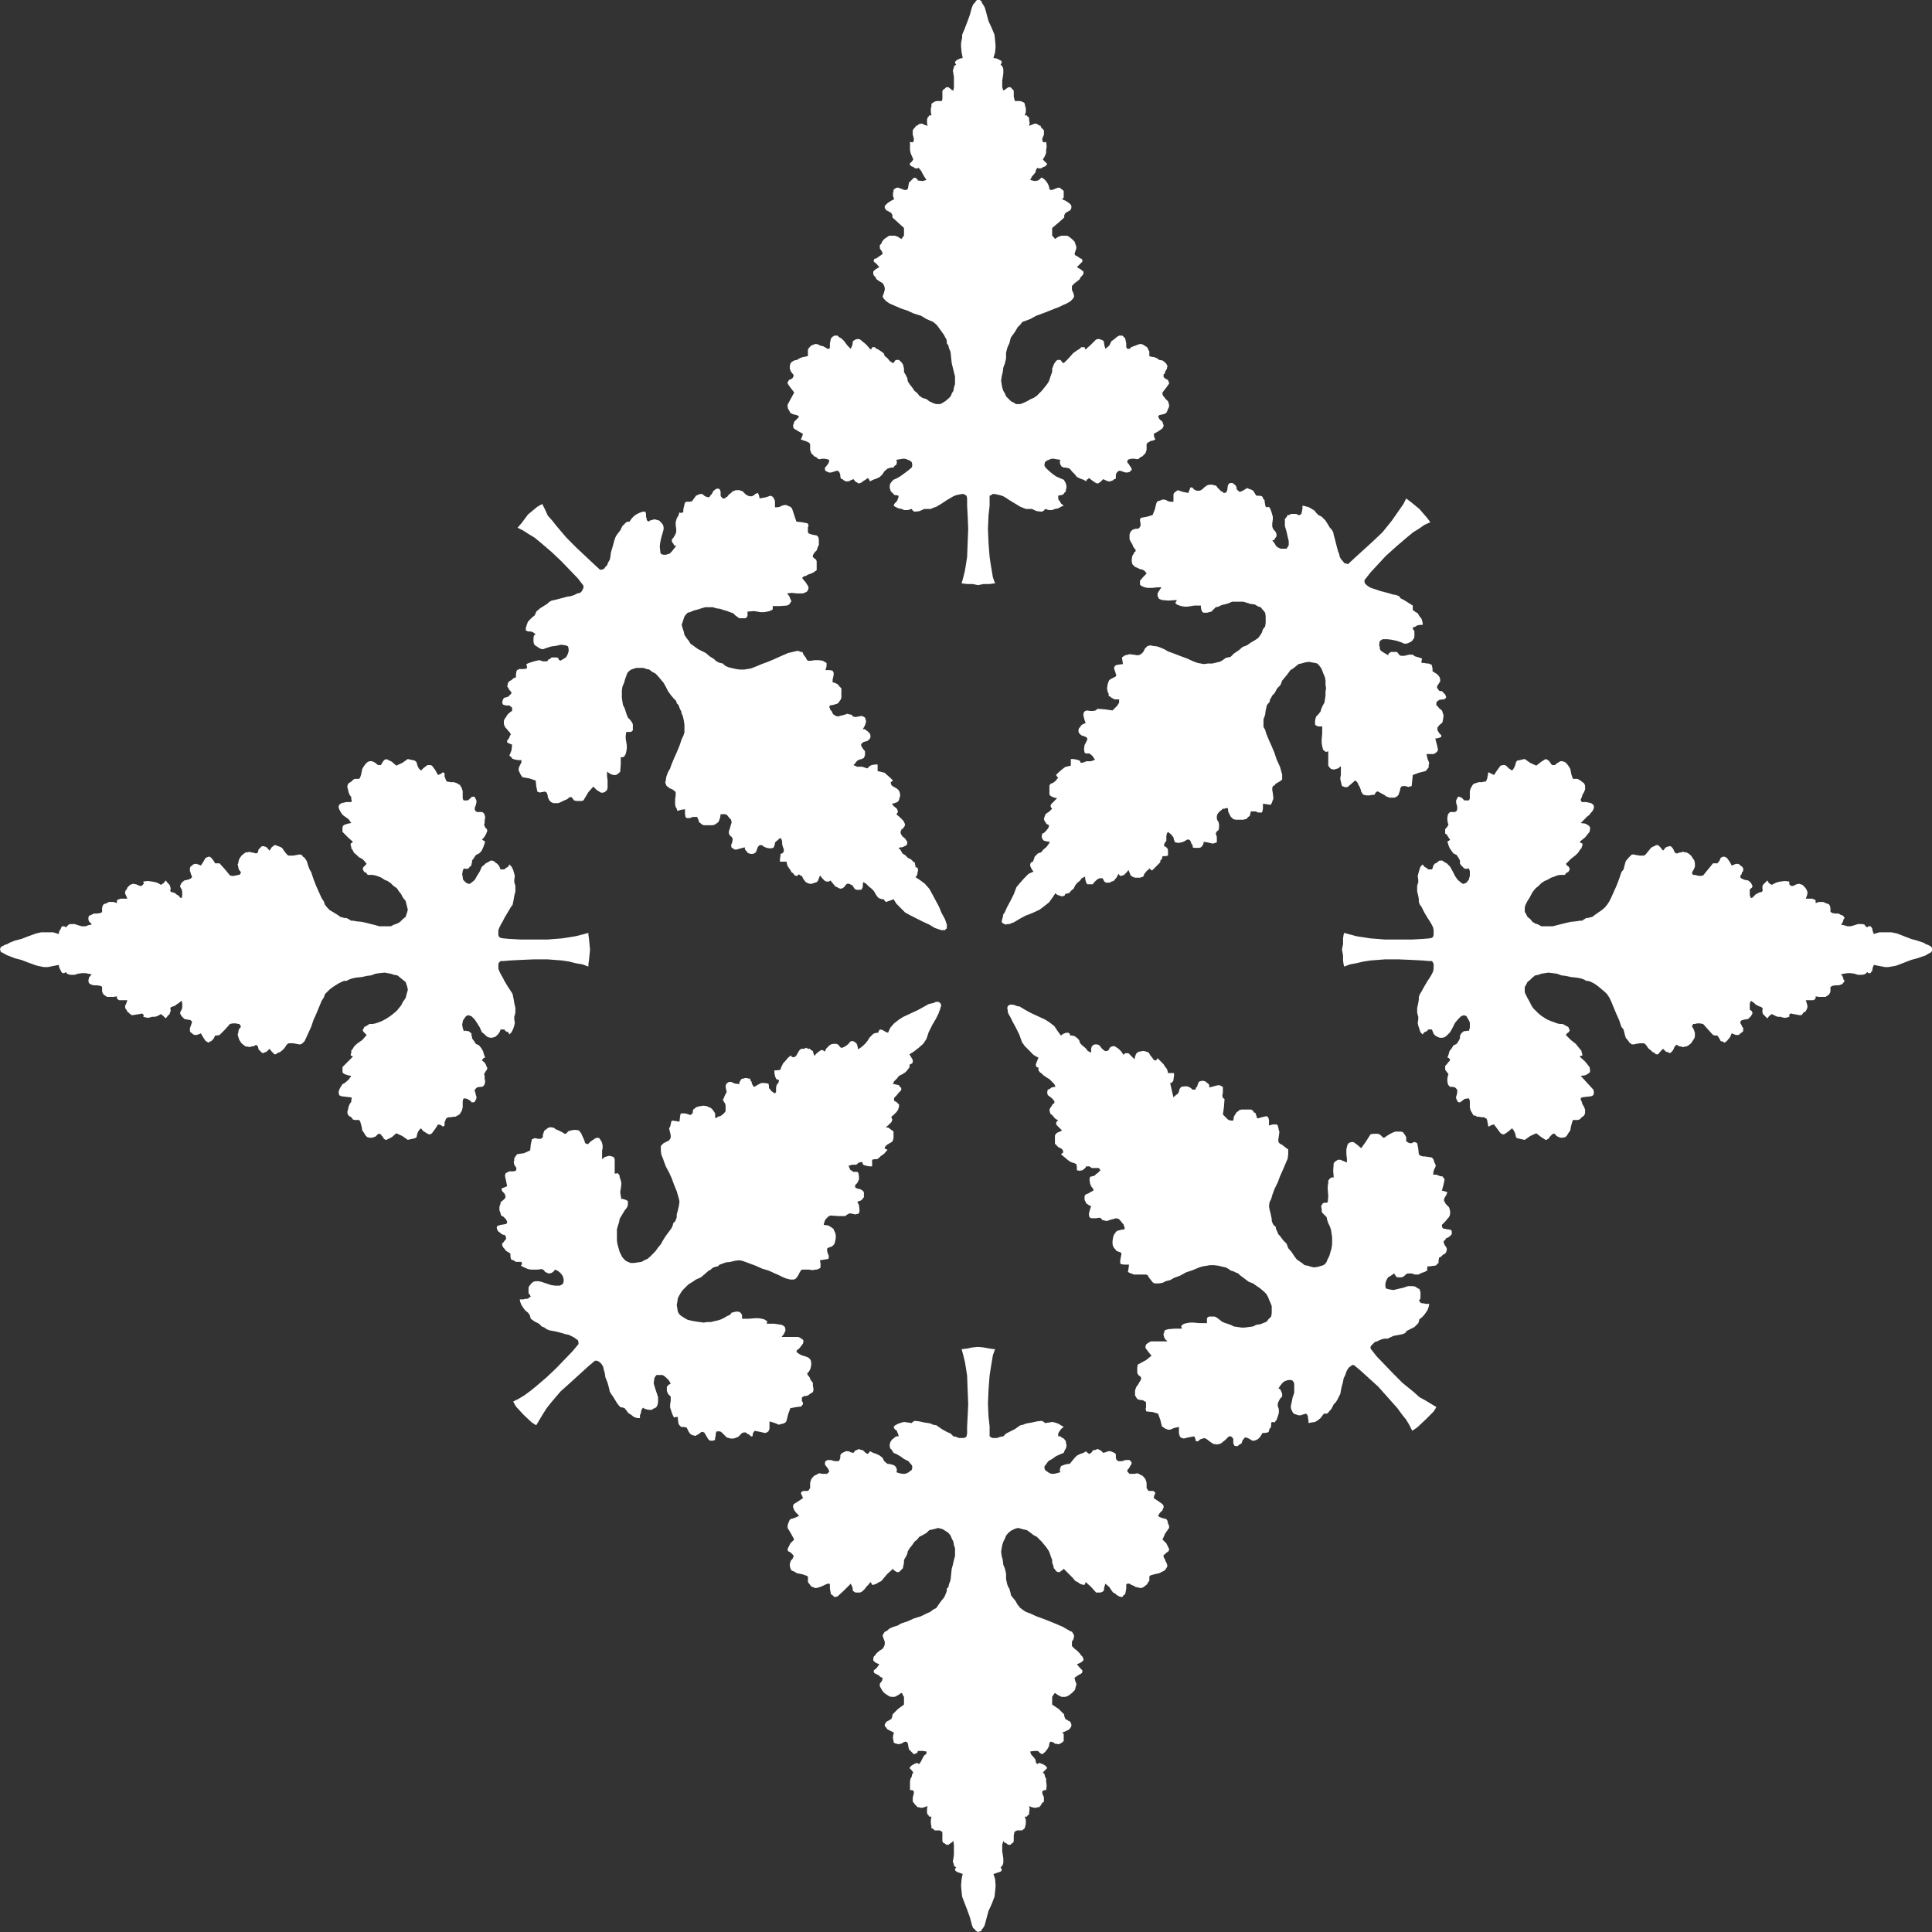 <svg width="100" height="100" viewBox="0 0 100 100" fill="none" xmlns="http://www.w3.org/2000/svg"><rect x="0" y="0" width="100" height="100" fill="#333333" stroke="none"/><g clip-path="url(#a)" fill-rule="evenodd" clip-rule="evenodd" fill="#fff"><path d="m50.625 69.714.284.029.313.057.198.029h.086l-.114.314-.114.686-.056.371-.057.743-.029.714.029.657.057.515v.514l.085.057.057.029h.255l.142-.058.17-.028.143-.143.454-.229.285-.2.142-.028.142-.057.142-.029.17-.028.256-.058.255-.028.114.057.057.057.199-.028.17-.029.142.029.17.057.285.171-.142.114-.114.172-.028.057v.143h.113l.057.057.114.057.028.029.085.114v.057l.029.114v.086l-.029.114-.056.086-.057.143-.142.057-.256.114-.199.143-.199.115-.142.2-.056.057V76l.028.086.114.085.085.058.057.028.085.029h.113l.142-.029.2-.057-.029-.057v-.086l.057-.171.142-.057.085-.029.142-.029h.085l.114-.142.142-.172.114-.114.17-.086.17-.057.143-.086.028.057.057.029.057.057.113-.057.114-.143h.085l.057-.028.085-.029.17.086.114.114.114-.029.142-.057h.114l.142.057.113.058.029.057v.171l.028.086.085.086h.228l.056-.029.114-.029h.199l.057.058.056.085-.028.086-.057.086-.028.057-.057.086-.057.057v.085l.114.115h.256l.142-.029.085.029.085.057.085.028.114.115.057.085.057.172v.286l.028.028.028.057.057.057h.227l.057.029.057.086-.057.114-.028.143.256.171.198.143.057.086v.086l-.028.057-.029.085-.142.143-.085.143.057.057.142.057.227.058.057.085.029.143.056.114v.115l-.199.285-.142.315.2.2.141.285v.058l-.028.057-.028.028-.086.057-.085.086-.057.029v.114l.057.086.029.085.085.172.028.114-.057.114-.085.115-.284.143-.114.028-.142.029-.199.057-.056.057v.229l-.057.057-.057.114-.142.114-.085.057-.114.029-.114-.029-.142-.028-.085-.057-.142-.057-.085-.058h-.114l-.057.029v.229l-.056.285-.086.057-.056.086h-.086l-.085-.028-.142-.086-.057-.057-.113-.057-.086-.115-.113-.171-.2-.172-.056.172-.028.2-.086.057-.085.029h-.227l-.256-.286-.284-.257-.028.085-.029.058h-.085l-.17-.058-.057-.057-.17-.085-.114-.143-.483-.486-.085.086-.057.028-.057.057h-.114l-.085-.057-.057-.085-.056-.058-.029-.142-.057-.143v-.143l-.057-.143-.056-.171-.057-.143-.114-.172-.114-.143-.142-.171-.255-.257-.17-.086-.143-.114-.199-.143-.255-.057-.086-.029-.113-.028-.114.028-.085.029-.17.086-.142.114-.114.143-.057.143-.085.171-.057.171-.057.343.029.229.056.2.029.257.085.2.057.257v.286l.028.114.029.143.056.143.057.086.029.114.028.086.029.142.085.115.142.171.113.2.142.172.114.085.17.115.228.085.312.143.313.114.37.143.283.115.398.171.398.229.085.028.057.086.057.114-.029.172-.085.142v.229l.142.143.114.086.142.142.056.086.086.086.056.114v.086l-.142.114-.198.086.17.2.114.114v.086l-.029.057-.085.057-.114.057-.113.086-.057.029v.057l.028.114.057.143v.086l-.028.057-.029.143-.028.057-.142.143-.142.114-.114.057-.085.029h-.199l-.17-.086-.17-.114-.03.028-.113.172v.4l.341.228.284.286v.086l.057.142.142.086.114.057.056.143v.086l-.028.057-.085.114-.17.086-.2.086.086.057v.371l-.057.057-.085.058-.057.028-.085.029-.086-.029h-.085l-.056-.057-.086-.029-.057-.028-.056.028-.029.058-.028.171-.085.143-.114.143-.142.114-.114-.057-.113-.114h-.17l-.228.028.028.114.057.086.085.086.086.114.028.057v.057l.028.086.057.057.057-.057h.085l.057.029.085.028.142.086.086.114-.228.229.086.086.028.142.057.086v.143l.028.229-.028.228h-.086l-.085.029-.028.057v.086l.085.2v.228l-.085.057-.057.086-.028.057-.086.086h-.085l-.057.028h-.085l-.142-.028-.142-.057.028.143-.028.2v.085l-.085.057-.029.058h-.113l.057.171v.2l-.057.229-.029.028-.113.086h-.256l-.114.057-.028.057-.028.143v.286l-.029.085-.085.058-.057.057h-.114l-.113-.086-.085-.029-.057-.085-.057.2v.343l.028.171.029.2v.229l-.029.085-.028.057-.085.086.057.086v.057l-.029.057-.057.029-.34.114.085.257.028.343-.028.314-.029.257-.142.372-.17.371-.17.629-.03.114-.084.143-.057.057-.029.086-.17.057-.114-.057-.056-.086-.086-.057-.056-.143-.029-.114-.085-.314-.114-.315-.284-.743-.028-.257-.029-.314.029-.343.056-.257-.142-.057-.17-.057-.085-.086v-.057l.057-.086-.114-.086v-.057l-.028-.085-.029-.058.029-.171.028-.2v-.514l-.028-.2-.086.085-.056.029-.114.086h-.114l-.056-.057-.114-.058-.029-.085v-.429l-.028-.057-.114-.057h-.255l-.086-.086-.085-.028v-.115l-.028-.114v-.2l.028-.171h-.113l-.029-.058-.057-.057-.028-.085v-.2l.028-.143-.17.057-.114.028h-.056l-.114-.028H47.5l-.142-.143-.057-.086-.057-.057v-.228l.057-.2v-.086l-.028-.057-.057-.029h-.114V92.2l.029-.143.056-.086.029-.142.057-.086-.086-.114-.113-.115.085-.114.142-.086.057-.028.085-.029h.057l.057.057.057-.057.056-.086.114-.228.057-.086.114-.086v-.114l-.2-.028H47.5v.057l-.057.057-.057.028-.085.029-.256-.257-.028-.143-.028-.171-.057-.058-.057-.028-.085.028-.057.029-.085.057h-.086l-.056.029-.086-.029-.113-.028-.057-.058v-.057L46.222 90v-.143l.028-.114.028-.057-.34-.172-.086-.114-.056-.057v-.086l.085-.143.113-.057.142-.086.057-.142v-.086l.284-.286.313-.228v-.4l-.057-.086-.028-.086-.057-.028-.17.114-.171.086h-.17l-.114-.029-.256-.171-.114-.143-.028-.057-.085-.143v-.143l.113-.143.029-.114v-.029l-.029-.028-.085-.029-.085-.086-.227-.114-.029-.057v-.086l.142-.114.142-.2-.199-.086-.113-.114v-.086l.028-.114.086-.086.056-.086.17-.142.143-.086.057-.086.028-.057.028-.086v-.143l-.056-.142-.057-.172.057-.114.056-.086.086-.028.17-.143.199-.086.199-.057.199-.114.34-.115.313-.143.37-.114.284-.143.198-.085.142-.115.17-.085.114-.172.143-.2.142-.171.056-.115.057-.142.029-.086v-.114l.085-.086.028-.143.057-.143.029-.114.028-.286.028-.257.057-.2.057-.257.057-.2v-.4l-.057-.172-.028-.171-.086-.171-.056-.143-.114-.143-.17-.114-.143-.086-.227-.057-.085.028-.114.029-.255.057-.142.143-.2.114-.17.086-.113.143-.142.114-.114.171-.114.143-.113.172-.029.143-.085.171-.085.143v.143l-.057.285-.199.2h-.114l-.085-.057-.057-.028-.056-.086-.285.257-.198.229-.114.143-.17.085-.086.057-.085.029-.057.029h-.085l-.028-.058-.057-.085-.114.143-.113.114-.057.086-.142.142-.114.058h-.227l-.057-.029-.085-.057-.029-.2-.085-.172-.34.343-.342.315-.113.028h-.057l-.085-.086-.086-.057-.056-.285V82l-.029-.029h-.085l-.142.058-.114.057-.142.057-.085.028-.142.029-.085-.029-.142-.057-.17-.228V81.6l-.114-.057-.17-.057-.285-.057-.142-.086-.142-.057-.057-.115-.028-.114v-.114l.056-.172.086-.085.028-.086h.029v-.029l-.029-.085-.114-.115-.085-.057h-.028l-.029-.028-.028-.057v-.058l.142-.285.199-.2-.17-.315-.171-.285v-.115l.028-.114.057-.143.057-.085.114-.029.085-.029.142-.057.114-.057-.142-.143-.114-.143-.028-.085-.029-.057v-.086l.029-.086.227-.143.255-.171-.056-.143-.057-.114.057-.086.085-.029h.227l.057-.057.028-.057.029-.028v-.286l.057-.172.056-.085.114-.115.085-.028.086-.057.085-.029.142.029h.255l.114-.115-.057-.142-.113-.143-.057-.086v-.086l.028-.085.114-.058h.17l.086.029.113.029h.2l.056-.086.028-.086v-.143l.029-.028.028-.057.227-.115h.142l.114.057.142.029.085-.114.142-.057.057-.029.057.029.085.028h.057l.142.143.114.057.057-.057.056-.086.17.086.171.057.17.086.143.114.085.172.17.142h.086l.227.058.085.057.057.085.028.086v.086l-.028.057.17.057.171.029h.085l.114-.029.057-.028.085-.058.114-.085.028-.086v-.114l-.029-.057-.17-.2-.227-.115-.2-.143-.198-.114-.142-.057-.085-.143-.085-.086-.029-.114v-.086l.029-.114.028-.057.085-.114.057-.029.057-.057.085-.057h.114v-.057l-.029-.086-.028-.057-.029-.086-.113-.086-.057-.114.085-.086.17-.085.171-.057.114-.029.398.057.056-.057.086-.057.255.028.256.058.199.028.142.029.113.057.17.028.285.2.256.143.199.086.142.143.142.028.142.058h.255l.086-.029.056-.057.029-.143v-.371l.028-.515.029-.657-.029-.714-.028-.743-.057-.371-.057-.343-.085-.343-.085-.314h.056l.228-.029.284-.057.284-.029Zm0-39.428.284-.057h.313l.198-.029h.086l-.114-.314-.114-.686-.056-.371-.057-.743-.029-.715.029-.685.057-.515v-.514l.085-.028.057-.058h.142l.113.029.142.029.17.057.143.085.17.115.569.343.284.114h.312l.256.114.255.029.114-.057.057-.086.199.057h.17l.142-.057.17-.029.143-.085.142-.058-.142-.114-.057-.114-.057-.057-.028-.086v-.143l.113-.028h.057l.114-.058.028-.057.085-.085v-.086l.029-.086v-.114l-.029-.114-.056-.115-.057-.085-.142-.058-.256-.114-.199-.143-.199-.171-.142-.143-.056-.086v-.085l.028-.115.114-.085.085-.029.057-.029.085-.028h.113l.142.028.2.029-.029.086v.057l.028.114.029.029.028.057.114.057h.085l.142.029.085.028.114.143.142.143.114.143.17.085.17.058.143.085.028-.085.057-.029.057-.057.227.171.085.057.057.029.085.029.057-.029.114-.086.113-.114.114.057.142.057h.114l.142-.057.056-.057h.057l.029-.057V24.6l.028-.114.114-.115h.085l.114.029.056.029.114.028h.085l.114-.028.114-.115-.029-.114-.057-.057-.028-.057-.057-.086-.057-.057v-.086l.029-.057.056-.029h.029l.085-.028h.17l.143.028.085-.028.085-.086.085-.028.17-.172.058-.171V23l.028-.057.028-.029.057-.028.085-.057.142-.029.114-.057-.057-.114-.028-.172.256-.143.198-.143.057-.114V22l-.028-.057-.029-.114-.142-.115-.085-.143.057-.085.142-.029.114-.028.113-.058.057-.114.029-.086.056-.114v-.114l-.056-.172-.142-.142-.057-.086-.057-.057-.029-.086v-.086l.2-.257.141-.2V19.8l-.056-.114v-.029l-.086-.028-.085-.058-.057-.057v-.143l.057-.028.029-.114.085-.143.028-.143-.057-.114-.085-.086-.114-.086-.17-.028-.114-.086-.142-.057-.199-.029-.056-.028V18.2l-.114-.229-.142-.085-.085-.057-.114-.029-.114.029-.142.057-.085.028-.142.057-.085.086h-.114l-.057-.086v-.2l-.056-.257-.142-.143h-.17l-.143.086-.057.057-.113.086-.086.057-.113.229-.2.171-.056-.2-.028-.2-.086-.057-.17-.057-.142.028-.256.258-.284.257-.028-.029-.029-.086h-.17l-.085.086-.057.029-.17.114-.114.086-.227.257-.256.257-.085-.057-.057-.086-.029-.028h-.142l-.085.057-.114.171-.028.086-.057.143v.171l-.057.143-.113.343-.114.171-.114.143-.142.172-.255.257-.17.114-.143.057-.199.114-.255.115-.086.028h-.227l-.085-.057-.17-.086-.256-.257-.057-.143-.085-.142-.057-.172-.057-.343.029-.228.056-.229.029-.228.085-.229.057-.257v-.286l.057-.228.056-.143.057-.115.057-.228.029-.086.085-.114.142-.2.113-.2.142-.143.114-.143.17-.057.228-.086.312-.171.313-.114.37-.143.283-.115.228-.085.17-.086.199-.086.199-.114.142-.143.057-.114-.029-.143-.085-.2v-.2l.142-.143.114-.086.142-.114.056-.114.086-.086.056-.086v-.114l-.142-.114-.198-.114.284-.286v-.086l-.029-.057-.085-.029-.114-.085-.113-.057-.057-.058v-.057l.085-.257v-.086l-.085-.257-.142-.143-.142-.114-.114-.057h-.284l-.17.057-.17.114-.03-.057-.113-.114v-.4l.341-.286.284-.257v-.114l.057-.114.142-.086.114-.057.056-.115v-.114l-.028-.057-.085-.086-.17-.114-.2-.086.086-.085v-.343L55 9.829l-.085-.058-.057-.057h-.085l-.17.057-.058.029-.085.029h-.113l-.029-.058-.028-.142-.085-.172-.114-.143-.142-.114h-.057l-.085.086-.085.057-.17.028-.228-.057.085-.171.17-.2.029-.057v-.057l.028-.058.057-.085.057.028h.142l.085-.057.142-.057.086-.114-.228-.229.086-.143.028-.057.057-.143v-.143l.028-.2-.028-.228-.086.028-.085-.028-.028-.086v-.086l.085-.2v-.228l-.142-.143-.028-.086-.086-.028-.085-.057-.057-.029h-.085l-.284.114.028-.143-.028-.171v-.114l-.085-.057-.029-.058h-.113l.057-.171v-.2l-.029-.086-.028-.143-.029-.057-.113-.057-.114-.028h-.256L52.472 5v-.286l-.029-.057-.142-.143h-.114l-.113.086-.085.057-.057.029-.057-.172v-.343L51.903 4l.029-.2v-.229l-.029-.085-.028-.057-.085-.086.057-.086V3.2l-.029-.057-.227-.114L51.42 3l.085-.286.028-.314-.028-.314-.029-.286-.142-.343-.17-.371-.17-.629-.03-.086-.084-.142-.057-.086-.029-.086L50.71 0h-.142l-.057.057-.056.086-.086.086-.056.142-.029.086-.085.314-.114.315-.142.371-.142.343v.143l-.057.286V2.4l.029.314.056.286-.142.029-.17.085-.085.086v.057l.057.086-.114.086v.057l-.057.171.029.143.028.2v.514l-.028.172-.086-.029-.056-.057-.114-.086h-.114l-.056.057-.114.086-.029.057v.4l-.028.115h-.256l-.113.028-.17.114v.143l-.03.086v.2l.03.171h-.114l-.029.058-.057.057-.028.114v.171l.028.143-.17-.057-.114-.057h-.056l-.114.029-.057.057-.085.028-.057.086-.057.057-.057.086v.228l.057.2v.086l-.028.086-.057.028-.114-.028v.428l.029.143.056.143.029.057.057.143-.086.114-.113.115.085.114.142.057.057.057h.142l.057-.028.057.085.056.058.057.114.114.2.114.171-.2.057-.255-.028v-.057l-.057-.029-.057-.057h-.085l-.256.257-.028.172-.028.142-.057.058h-.142l-.057-.029-.17-.057-.057-.029h-.086l-.113.057-.057.058v.057l-.028.114v.143l.056.171-.17.086-.17.114-.143.143v.114l.086.115.113.057.142.086.057.114v.114l.284.257.313.286v.4l-.057.057-.028.057-.057.057-.17-.114-.171-.057h-.284l-.256.171-.114.143-.028.086-.085.086v.171l.113.172.029.085v.029l-.029.028-.17.115-.114.085-.113.029-.029.057v.086l.142.114.142.172-.199.114-.113.114v.114l.028.086.086.086.056.114.17.114.143.086.057.086.028.057.028.114V15l-.056.2-.057.143.057.114.142.143.17.114.597.257.34.115.313.143.37.114.284.171.198.086.142.057.17.143.114.143.285.4.056.114.057.086.029.114v.114l.085.115.028.143.057.114.029.114.028.286.028.257.17.686v.4l-.056.171-.028.172-.086.142-.056.143-.114.115-.17.142-.143.086-.113.057h-.2l-.113-.028-.255-.115-.142-.114-.2-.057-.17-.114-.113-.143-.142-.114-.114-.172-.114-.143-.113-.171-.029-.172-.085-.171-.085-.143v-.171l-.029-.143-.028-.086-.057-.086-.142-.142h-.142l-.057.028-.057.086-.056.057-.17-.114-.114-.143-.143-.114-.056-.143-.114-.086-.17-.114-.086-.029-.085-.086h-.142l-.028.086-.057.029-.227-.257-.313-.258-.114-.028-.113.028-.057.029-.085.057-.029.2-.085.2-.17-.171-.17-.229-.143-.143-.114-.057-.085-.086h-.17l-.085.058-.086.085-.056.257v.2l-.029.086h-.085l-.142-.086-.114-.057-.142-.028-.085-.057-.142-.029-.085.029-.142.057-.086.085-.085.115v.343l-.113.028-.17.029-.143.057-.142.086-.142.028-.142.086-.057.086-.028.114v.143l.056.143.086.114.028.028.029.058v.028l-.057.114-.086.058-.085.028-.028.029-.057.114v.057l.142.2.199.257-.341.629v.114l.028.114.057.086.057.114.114.058.085.028.142.029.114.085-.256.258-.028.114-.029.057v.057l.029.114.227.143.255.143-.056.172-.057.114.142.057.114.029.17.085.028.029.029.057v.286l.057.171.17.172.085.028.086.086.085.028.142-.028h.142l.114.028h.028l.057.029.028.057-.057.143-.113.143-.057.057v.114l.028.057.114.058.085.028h.085l.086-.028.113-.029.057-.029h.114l.028.029.057.086.028.114v.086l.057.114h.057l.057.057.113.057h.142l.114-.057.142-.057.085.114.142.086.057.029.057-.029.085-.029.057-.057.142-.085.114-.086.057.057.056.114.17-.085.171-.058.17-.085.143-.143.085-.143.17-.143.086-.028.113-.029h.114l.028-.057.057-.057.057-.029.028-.114v-.057l-.028-.086.341-.057h.085l.114.028.057.029.085.029.114.085.028.115v.085l-.029.086-.17.143-.227.171-.2.143-.198.114-.142.058-.085.085-.085.115-.029.114v.114l.057.172.199.2h.085l.114.028v.086l-.029.057-.028.086-.029.057-.113.114-.057.114.085.058.17.085.171.029.114.057h.199l.199-.057.056.086.086.057.255-.029.256-.114h.34l.114-.057.17-.057.285-.172.256-.171.199-.115.142-.085.142-.057.284-.058h.113l.086.058.056.028.029.143v.371l.028.515.029.685-.029.715-.028.743L50 29.2l-.057.343-.085.343-.085.314h.056l.228.029h.284l.284.057Zm22.841-3.943-.455-.372-.227-.171-.142.286-.596.857-.484.6-.54.514-.88.8-.37.343-.085-.029-.113-.028-.057-.086-.085-.086-.085-.142-.029-.143-.057-.143-.056-.2-.086-.343-.085-.314-.028-.143-.085-.143-.086-.086-.085-.143-.142-.228-.199-.2-.17-.086-.114-.114-.085-.114-.284-.172-.2-.057-.141-.029v.143l-.029.172-.028.114-.085.057h-.085l-.086-.057h-.284l-.085.057h-.085l-.057.114-.085.086v.372l.085.285.057.257.056.229v.229l-.113.171h-.313l-.17-.086-.057-.057-.085-.143-.114-.143.114-.028.028-.086.057-.057.028-.086-.028-.143-.057-.085-.085-.086-.057-.143v-.171l.029-.2v-.143l-.057-.2-.057-.172-.085-.142-.085.028-.086-.028-.028-.115-.028-.171v-.057l-.086-.086v-.057l-.056-.057-.114-.029h-.17l-.057-.086-.086-.142-.056-.058-.142-.057-.086-.028-.057-.029-.028.029-.057.028-.085.057-.114.058-.085.028-.057-.028-.113-.115v-.085l-.057-.115-.085-.057-.057-.057h-.114l-.085.029-.057.114-.028.228-.057.115-.085.028h-.057l-.029-.057-.085-.028-.199-.2-.056-.086-.114-.029-.085-.028h-.17l-.086.028-.057.029-.113.086-.086.085-.085.057-.085.029h-.114l-.085-.029-.057-.028-.113-.114h-.086l-.113.285-.284-.057-.256-.086-.17.115-.057.085v.4h-.142l-.142-.028-.086-.057-.113-.029h-.086l-.142.057-.113.029-.057.086-.085.342-.114.286-.284.086-.313.057-.028.029-.028.057v.057l.028.143v.143l-.028.028-.029.057-.028.029-.085.028h-.114l-.142.058-.085.085-.057.143v.257l.057.115.085.142.057.143.113.143v.086l-.056.028-.057.115-.057.085-.028.172v.114l.028.143.142.143.142.057.114.057.142.029.085.057.057.057.057.086-.17.171-.171.2v.2l.056.057.114.057.085.029.142.029h.228l.255-.029h.228l-.114.171-.085.143v.115l.028.085L60 31l.142.057.341.029.426-.029-.028.086-.057.057.085.086.057.028.17.057.17.029h.171l.341-.057h.341v.114l.029.114v.029l.028.029.028.057.057.028h.17l.228-.057.227-.228.142-.029.17-.086.143-.028.199-.057.198-.086h.569l.198.057.17.057.228.029.199.114.114.029.085.114.057.057.085.114.028.172v.343l-.028.2-.114.142-.056.172-.086.143-.113.143-.17.114-.2.114-.199.143-.227.086-.199.171-.255.172-.17.171-.143.029-.114.028-.113.086-.085.057-.114.057-.142.029-.227.057h-.228l-.227.028-.142-.028-.17-.029-.228-.085-.312-.143-.313-.115-.369-.142-.313-.115-.198-.114-.2-.086-.17-.057-.227-.028-.114-.029-.085.029h-.057l-.142.142-.085.172-.085.086-.085.057-.086.028h-.056l-.398-.057-.085.029-.142.028-.17.115.056.342-.227.029-.142.029-.057.057-.029.057v.086l.057.142.029.115.028.057-.028.057-.029.029-.227.114-.085.057-.029.057-.056.172-.029.2.029.171.056.114v.115l.086.028.056.057.17.086h.228v.171l-.057.086-.028.057-.256.257-.398-.057-.369-.028-.113.085-.114.029h-.17l-.143-.029-.113.029-.057.057-.028.086v.114l.056.2.057.172-.085.028-.114.057-.028.029-.057.086-.057.057-.028.085v.086l.028.086.114.114.17.057.114.057.028.058v.057l-.142.285-.028.2.028.172.057.057h.199l.142.114.142.2-.114.057-.113.029h-.227l-.114.057-.17.029-.029-.086-.028-.029-.057-.028-.114-.029-.142-.028h-.142v.343l-.114.028-.142.029-.056.028L55 39.8l-.199.171-.142.143.057.086.057.057-.057.057-.057.086-.142.114-.142.057-.057.086v.457l.029.057.085.058.142.057.142.028-.313.315-.028.085.028.086.057.057-.142.143-.17.114-.057.086-.029.086-.028.114.029.086.113.171.085.029.029.028v.057l-.029.086-.113.143-.114.114-.085.029-.029.143v.057l.057.114.057.057.114.029.142.028h.057l-.086.143-.113.143-.142.114-.114.143-.17.057-.17.172-.03.114-.028.057-.028.086-.085.029-.057.085v.115l.085.171.085.114-.255.115-.228.228-.227.257-.17.2-.142.372-.17.343-.171.314-.142.314-.057.057-.029.172-.028.085-.028.115.028.085.114.058.085.028.057-.028h.113l.142-.058.086-.028.284-.172.312-.171.37-.143.369-.171.227-.172.256-.2.17-.228.17-.257.086.085.256.086.085-.029.057-.028.028-.086h.057l.114-.028.056-.029.057-.086.142-.114.085-.171.086-.115.142-.114.113-.143.17-.086v.086l.03.143.028.086.056.085h.285l.056-.085.142-.143.142-.086h.17l.086.172.085.057h.2l.084-.057.114-.029.142-.171.114-.2.056.085.057.029.17-.057.143-.143.085-.114.114.285.085.057.057.029.085.029h.256l.17-.058.057-.142.142-.172.057-.028.057-.086.056.057.086.057.426-.428v-.086l.085-.086.028-.143h.142l.143-.028V44l-.029-.086-.085-.085-.085-.029v-.086l.028-.085.029-.029.056-.086v-.228l.029-.143.056-.086.171.143.114.143.028.143.057.114.17.029.17-.029.143-.057.142-.086h.085l.057.029.057.114.028.086.057.057v.114l.085.029h.256l.085-.029.057-.057.057-.086.028-.085v-.058l.199.029.227.057h.086l.17-.057v-.286l-.057-.171.057-.114.085-.058.029-.114v-.2l-.029-.114-.057-.086-.028-.086v-.114l.028-.114.086-.114.142-.115.056-.057h.086l.085-.028h.085l.029.2.113.228.142.143.142.029h.37l.113-.029.085-.029.029-.057.114-.085.056-.229H65l.114.057h.198l.029-.057.028-.143V41.6l.398.057.057-.086.028-.085.057-.143v-.057l-.028-.229-.029-.171V40.8l.029-.114.085-.029.057-.086.199-.114.085-.057.057-.057v-.257l-.114-.4-.17-.372-.114-.343-.142-.342-.142-.315-.142-.343-.057-.2-.085-.142v-.4l.085-.229.028-.229.029-.114.028-.143.057-.085.085-.086.029-.143.056-.086.057-.114.114-.114.142-.257.17-.172.086-.228.284-.343.142-.2.142-.086.284-.229.142-.028.199-.057.199-.029.142.029.17.028.114.029.085.086.085.114.057.086.085.228.085.2.029.172v.2l.028.2-.028.171v.2l-.029.2-.028.171-.085.143-.085.2-.029.115-.113.142-.114.115-.028.085-.029.115v.228l.085.057.086.029h.198v.343l-.028.343v.171l.028.172.029.114.028.086.057.028.057.057h.057l.085-.028v.743l.057.085.085.086.114.029h.056l.2-.058.141-.114v.457l-.028.143v.086l.085.343.086.028.056.029h.142l.398-.343.057.029.085.114.028.086.057.085.057.143.028.114.086.143.057.029.142.028h.142l.142-.028h.113l.086-.143.056-.029h.057l.142.086.17.086.114.086.17.057h.257l.113-.057.085-.086.086-.257v-.057l.056-.115.114-.028h.085l.114.028.057.029.028-.029h.057l.085-.028.057-.572.313-.114.34-.086.086-.085.085-.115V39.6l.028-.114-.085-.2-.057-.257h.37L74.26 39l.086-.057.056-.057.029-.086-.057-.257-.085-.314.17-.029.142-.057v-.086l-.113-.114-.029-.057-.057-.086v-.143l.029-.028.057-.086.17-.143.028-.143.029-.171V37l-.028-.057-.029-.114-.028-.058-.142-.114-.086-.114-.056-.029v-.171l.142-.114.17-.029h.085l.057-.029.057-.085-.057-.143-.17-.172h-.114l-.057-.057-.057-.085-.028-.058.028-.085.114-.172.029-.057v-.086l-.029-.114-.057-.086-.085-.085-.142-.086-.085-.057V34.6l-.029-.143-.028-.057-.085-.029-.057-.028h-.085l-.17-.029h-.115V34.2l.029-.114-.17-.057-.2-.058-.113-.085h-.199l-.227.057H72.5l-.085-.057-.057-.086-.057-.057h-.312l-.029.028-.085.058-.028.085-.284-.171-.086-.057-.056-.086v-.086l-.029-.085v-.115l.029-.143.056-.028.085-.057h.256l.228.028.255.057.256.086.114.057h.141l.143-.057.142-.086.028-.057.057-.057.028-.114v-.286l-.057-.057-.028-.086.028-.057h.057l.057-.028.085-.058.142-.028h.142v-.114l-.056-.2-.114-.143-.085-.143-.142-.086-.114-.086v-.228l-.454-.286-.171-.086-.085-.114-.142-.057-.17-.029-.285-.085-.34-.086-.512-.171-.114-.058-.113-.085-.086-.086-.028-.086v-.085l.313-.4.795-.858.54-.485.568-.486.312-.257.284-.172.285-.2.312-.142-.17-.229-.398-.457Zm-46.136.286-.341.457-.2.228.285.143.312.2.285.172.312.257.568.485.512.486.852.886.284.371v.115l-.085.171-.086.086-.142.028-.17.086-.17.057-.2.029-.312.085-.34.086-.143.029-.142.085-.085.086-.142.086-.227.143-.2.171-.028.086-.056.114-.114.086-.227.228-.057.143-.057.2v.115l.113.057h.143l.085.028.057.029.028.028.085.058-.085.057-.028.114v.229l.028.114.085.086.057.028.114.086.142.057h.085l.142-.057.284-.086.227-.028.256-.058.227.029.086.029.056.028.029.143v.114l-.057.172-.085.143-.284.171-.085-.057-.029-.086-.085-.028h-.256l-.057.057-.113.057-.057.086h-.227l-.17-.058-.171.029-.2.057-.17.057-.142.057.029.115v.114l-.17.029h-.228l-.114.057-.028.057-.028.171v.143l-.142.057-.086.086-.113.057-.086.114v.086l-.028.057.028.057.029.029.057.114.085.086.028.086-.17.171-.085.029-.114.028-.057.057-.028.058-.029.142.029.086.057.029.113.028h.17l.143.115v.171l-.057.029-.142.114-.085.114-.029.057-.085.115-.028.085v.172l.028.057.028.086.057.057.114.143.085.085v.029l.057.057-.057.086-.028.085-.029.058-.057.057-.028.057v.086l.114.057.142.057-.029.286-.113.285.085.057.057.086.056.029.086.028.17.029h.17v.114l-.113.229-.028.085v.115l.113.228.085.115.341.057.341.114.029.286.056.285.057.029h.029l.057.029.056-.029h.057l.114-.029.085.029.029.029.028.057v.028l.028.057v.086l.085.172.086.085.113.057h.256l.142-.057.17-.085.143-.058.142-.114h.085l.028.029.114.143.114.028h.284l.085-.028.256-.429.255-.286.17.172.228.143h.085l.114-.029.114-.114.028-.115V40.4l-.029-.229v-.228l.17.114.143.057h.142l.057-.028.085-.057.085-.086.029-.4v-.372l.056.029h.029l.114-.057v-.029l.056-.085.029-.115.028-.171v-.172l-.057-.342v-.143l.029-.2h.227l.057-.029.057-.057v-.314l-.057-.115-.085-.114-.114-.114-.057-.143-.113-.343-.086-.171-.028-.172-.029-.2v-.371l.029-.2.085-.2.057-.2.085-.229.029-.085.113-.115.085-.057.256-.086h.37l.17.058.142.028.142.114.17.086.114.114.17.2.143.172.113.2.114.228.142.2.17.2.114.115.028.114.086.086.056.143.029.085.057.086.028.143.057.114.057.257.028.2v.4l-.057.172-.085.171-.114.343-.142.343-.142.314-.142.343-.056.171-.114.2-.085.229-.029.2-.028.114.028.057.029.086.028.029.142.114.142.057.114.086.057.057v.171l-.029.2v.258l.029.142.056.086.029.114.199-.057.199-.028v.257l.028.143.057.057h.17l.142-.057h.228l.056.114.057.171.057.029.057.057.113.057h.455l.114-.028.17-.115.057-.085.057-.172.028-.171h.256l.085.057.114.143.085.086.028.142-.056.172-.029.114-.057.172v.114l.057.114.085.057.057.115-.028.171-.057.143.028.143.086.028.056.057h.114l.199-.057.227-.057v.057l.029.086.085.086.028.057.085.028.057.029h.114l.085-.029.057-.028.057-.086.057-.171.028-.057.085-.086h.114l.113.086.142.057.171.028.17-.028.057-.115.029-.142.028-.058.114-.085.056-.057.086-.058.057.086.028.114v.115l.028.114.029.086.028.057v.143l-.085.085-.085.029v.086l-.029.171v.143h.341l.029.143.028.086.057.085.085.115.057.114.085.057.085.114.114.029.057-.057.057-.029.056.057.086.029.085.171.114.143.113.057.085.029h.114l.256-.086.057-.057.113-.286.114.143.142.143.085.029h.114l.085-.058.114.143.142.172.085.028.085.057.114.029.085-.029.085-.057.085-.114.057-.057h.114l.17.086.114.171.085.057h.256l.057-.086.028-.085v-.143l.029-.086.142.086.142.143.142.114.113.114.114.2.085.115.057.057.17.057h.086l.056.086.029.028.057.029.056-.029.171-.057.142-.057.142.228.455.458.255.142.682.343.313.143.284.172.34.114h.2l.028-.057.057-.029v-.2l-.086-.257-.028-.057-.17-.314-.114-.286-.398-.743-.113-.2-.228-.257-.227-.172-.256-.171.086-.114.028-.172.028-.085L47.5 45v-.086l-.114-.028V44.8l-.028-.057v-.086l-.085-.057-.114-.114-.17-.086-.142-.143-.142-.086-.086-.171-.113-.114.113-.029h.086l.227-.114.028-.114v-.058l-.113-.171-.142-.114-.086-.143V43h.029v-.057l.085-.057.085-.115.029-.085-.029-.086-.057-.114-.199-.2-.17-.143.057-.057.028-.086-.028-.086-.029-.057-.17-.143-.085-.114.142-.029.142-.057.057-.057.028-.057.029-.114.028-.086v-.086L46.562 41l-.056-.114-.114-.086-.199-.114-.057-.057-.028-.086v-.057l.114-.086-.142-.143-.2-.171-.085-.086-.227-.057-.142-.029v-.343h-.142l-.17.029-.057.029-.085.057-.029.028-.028.057-.114-.028-.17-.057h-.256l-.199-.086.085-.086.086-.114.028-.029.114-.057.113-.028.114-.057.057-.143v-.2l-.114-.143-.085-.143v-.086l.085-.085.057-.029.114-.029.085-.028.113-.114.029-.086v-.057l-.029-.115-.113-.114-.085-.057-.057-.057h-.114l.114-.2.057-.2-.029-.114-.028-.086-.086-.057-.113-.029-.284.057-.142-.028L44.09 37l-.142-.029-.085-.028-.17.057-.228.057-.085.029-.114-.029-.142-.086-.085-.171-.057-.057-.028-.086-.029-.057.029-.086.17-.028.199-.057.085-.058.029-.057.085-.114.028-.114v-.457l-.142-.143-.028-.057-.17-.086-.114-.029v-.143l.028-.114.028-.143v-.085l-.056-.115-.142-.028h-.228l.057-.2v-.172l-.199-.114-.199-.029h-.227l-.17.029h-.17l-.058-.057-.056-.114-.114-.143-.057-.143h-.114l-.028-.029-.114-.028-.113.028-.37.086-.397.171-.313.143-.34.143-.313.114-.341.143-.227.086-.341.057h-.228l-.198-.028-.256-.058-.114-.028-.142-.057-.085-.057-.085-.086-.142-.029-.086-.028-.142-.086-.085-.086-.227-.143-.199-.171-.398-.2-.397-.286-.086-.143-.113-.142-.114-.172-.028-.143-.057-.171-.057-.2.142-.429.057-.085.114-.115.113-.028.2-.086.226-.057.17-.057.2-.057h.397l.17.057.2.028.17.057.2.058.141.057.17.057.114.114.114.086.085.057h.313l.085-.057.028-.086v-.2l.341-.028.341.057h.17l.17-.029.115-.028.056-.029.086-.029.028-.057v-.143h.34l.399-.028.113-.057.114-.172-.057-.114-.057-.143-.113-.143.255-.028.256.028h.313l.142-.057.085-.057.028-.057.029-.086v-.086l-.142-.228-.17-.2v-.057l.084-.057.114-.029.085-.057.17-.057.114-.057.17-.115v-.457l-.028-.086-.113-.085-.057-.057v-.086l.085-.143.114-.114.057-.172.056-.114v-.257l-.028-.143-.085-.086-.17-.028-.114-.029-.086-.028-.056-.029-.029-.057v-.257l.029-.057v-.058l-.029-.057-.028-.028-.284-.057-.284-.029-.228-.686-.085-.085-.085-.029-.114-.057h-.113l-.114.028-.114.058-.113.028h-.142v-.314l-.029-.086-.028-.057-.057-.086-.114-.057-.255.086-.313.057-.028-.143-.057-.143-.085.029-.057.028-.057.058-.114.057h-.142l-.17-.086-.17-.171-.17-.058h-.171l-.17.058-.086.085-.114.086-.085.114-.085.029-.029.057h-.113l-.085-.086-.029-.057v-.2l-.028-.086-.029-.057-.085-.028-.114.028-.056.057-.057.029-.057.114-.057.086-.057.057-.028.057-.057.029-.114-.029-.113-.057-.085-.086h-.142l-.057.029-.142.057-.057.086-.085.114-.057.086-.142.028h-.17l-.057.058-.029.057v.085l-.028.058-.029.171v.114l-.085.029H35.2l-.029-.029-.056.172-.086.143-.056.2v.142l.028.2v.172l-.057.143-.057.085-.028.058-.057.057-.028.057V28l.028.086.057.057.028.086.114.028-.227.286-.114.114-.199.057h-.113l-.114-.028-.057-.086v-.057l-.028-.257.028-.229.057-.257.085-.286.029-.114v-.114l-.029-.115-.085-.114-.114-.114-.113-.029-.086-.028h-.085l-.085.028-.114.029-.056.057-.086-.057-.028-.057V26.8l-.029-.029V26.6l-.028-.114h-.142l-.17.057-.17.086-.114.085-.114.115-.114.171H32.5l-.085.029-.2.2-.113.228-.113.143-.086.114-.056.115-.057.171-.085.314-.086.286-.028.229-.029.142-.085.143-.056.143-.086.086-.057.086-.113.057h-.114l-.37-.343-.851-.8-.512-.514-.511-.6-.227-.286-.228-.257-.142-.315-.142-.285-.256.143-.483.4Zm46.448 46.857-.426.4-.255.171-.142-.286-.17-.285-.228-.286-.228-.314-.51-.572-.484-.543-.88-.8-.37-.314h-.113l-.057.057-.086.057-.085.115-.056.114-.057.171-.086.172-.028.171-.085.315-.057.314-.142.286-.085.142-.114.115-.114.228-.198.229-.057.028h-.142l-.17.229-.143.114-.142.086-.199.029-.142.028v-.114l-.028-.172v-.057l-.057-.114-.057-.029-.085.029-.114.029-.056.028h-.114l-.256-.086-.057-.085-.056-.115-.029-.085v-.143l.029-.114.056-.286.086-.257v-.457l-.029-.086-.057-.086-.085-.028h-.142l-.17.057-.086.057-.056.057-.114.143-.085.143h.085l.085.171.029.086v.143l-.086.085-.056.086-.057.114-.029.086v.114l.057.172v.2l-.114.343-.113.143-.085-.029-.085.029v.142l-.029.143-.057.029-.028.114v.029l-.057.057-.17.028h-.114l-.057.115-.085.114-.085.086-.114.057-.085.028h-.086l-.056-.028-.085-.057-.114-.057-.114-.029-.057.029-.028.057-.057.057-.057.171-.113.057-.057.058-.085.028-.114-.028-.028-.058-.029-.085v-.2l-.028-.057-.057-.058-.057-.028h-.057l-.056.028-.17.172-.114.086-.057.057-.114.057h-.057l-.085.028-.114-.028h-.056l-.171-.114-.227-.172h-.029l-.085-.028-.028.028-.114.029-.057.028-.085.086h-.114l-.028-.114-.057-.143-.312.057-.228.057-.113-.028-.085-.058-.057-.171v-.343l-.256.057-.199.086h-.113l-.142-.057-.171-.114-.085-.343-.114-.315-.284-.085-.312-.029-.029-.028v-.058l-.028-.057.028-.028V72.6l-.028-.057h-.029l-.085-.057-.142-.029h-.057l-.085-.028-.057-.058-.028-.057-.057-.085v-.258l.057-.171.085-.114.17-.286v-.086l-.028-.057-.114-.086-.056-.114v-.286l.028-.142.426-.229.284-.229L59.46 70l-.17-.229v-.085l.028-.086.029-.029.113-.085.114-.057h.852l-.142-.143-.057-.172v-.085l.029-.058.028-.114.17-.057.341-.029h.37v-.057l-.029-.057.057-.086.114-.057.113-.028.17-.029h.171l.341.029h.37v-.257l.056-.058.057-.028h.284l.114.057.114.086.142.114.113.057.341.114.17.086.398.057h.17l.2-.028.227-.029.17-.086.2-.028.227-.086.113-.057.085-.114.142-.143.029-.172V67.6l-.057-.143-.085-.2-.057-.143-.085-.143-.114-.114-.199-.171-.17-.115-.2-.142-.226-.086-.455-.343-.085-.086-.142-.057-.114-.057-.113-.029-.17-.114-.114-.057-.143-.029-.227-.057-.227-.028h-.227l-.142.028-.2.029-.198.057-.341.143-.341.114-.313.172-.312.114-.199.114-.227.057-.17.086-.2.029h-.227l-.028-.029-.057-.029-.085-.114-.114-.143-.057-.114-.085-.029h-.625l-.142-.057-.085-.028-.085-.057.028-.143.029-.229h-.256l-.17-.028-.029-.058v-.142l.057-.286v-.086l-.029-.028-.085-.029-.142-.057-.057-.086-.057-.057-.056-.086-.029-.114v-.171l.029-.172.028-.114.114-.172.056-.057.2-.057.198-.028v-.086l-.057-.172-.056-.057-.114-.143-.085-.085-.142-.029-.086.029-.227.057-.057.028-.113.029-.228-.057-.056-.086-.086-.028-.17.028h-.256L56.392 63l-.028-.086V62.8l.056-.2.057-.171-.085-.029-.17-.114-.029-.086-.028-.029-.029-.085v-.172l.057-.085.057-.029.085-.029.085-.057.17-.085v-.086l-.113-.143-.056-.143-.029-.2.028-.143.228-.057.085-.086.085-.057.142-.143-.085-.114h-.37l-.113-.086h-.17l-.029.058-.085.085-.085.057-.142.029-.142-.029V60.4l-.029-.143-.113-.057-.114-.029-.114-.057-.113-.085-.341-.286.113-.086V59.6L55 59.514l-.057-.057-.17-.086-.17-.171v-.429l.056-.085.057-.057.142-.058.114-.057-.285-.285-.028-.086.029-.086.085-.057-.17-.114-.143-.172-.085-.057-.028-.086-.029-.114.029-.086.113-.171.029-.057h.028l.057-.057V57l-.114-.143-.142-.114-.085-.057-.028-.115v-.057l.028-.114.085-.029.114-.085.142-.029h.057l-.057-.143-.256-.257-.142-.086-.17-.114-.114-.114-.057-.029-.085-.114v-.143l-.114-.028v-.058l-.028-.057.028-.085.114-.286-.114-.057-.142-.086-.454-.457-.142-.2-.142-.4-.17-.343-.171-.314-.142-.286-.057-.086-.057-.143v-.114l-.028-.057.028-.114.029-.029.085-.057h.142l.113.029.142.057h.086l.284.171.312.172.739.342.227.143.256.2.17.257.17.229.114-.086.142-.057h.142l.057.057.029.086h.085l.142.029.028.028.086.057.113.115.057.171.114.114.17.143.114.143.17.086v-.2l.029-.115.085-.085.085-.029h.085l.114.029.057.057.113.143.142.114h.114l.057-.029.028-.028.057-.114.085-.058.114-.028.085.028.17.115.143.143.113.171.086-.086h.17l.313.315.028-.143.057-.143.057-.057.085-.057h.085l.085-.029h.086l.113.029.085.028.057.029.085.143.114.142.057.086.057.029h.056l.057-.057.029-.058.312.315.086.143.056.057.057.114.029.143h.312v.143l-.028.171v.057l-.029.057-.085.086h-.057l.029.143.028.114.057.257.057.229.085-.086.114-.085.056-.058.029-.085.028-.115.085-.114.17-.028h.143l.142.057.142.114h.142l.028-.114.057-.029.029-.114.028-.057.028-.086.057-.029.114-.028h.057l.113.028.029.029.113.086.057.057v.086l.029.057.199-.057.227-.058h.085l.17.086v.286l-.028.171.028.115.086.057-.029.4-.056.4.255.257.057.028.085.029h.142l.029-.2.085-.143.057-.086.085-.057.057-.057.113-.028h.483l.114.057.028.085.086.029.056.143.029.114.028.029h.029l.085-.029.227-.057.142-.029.085.086.029.143v.257l.199-.057h.198l.057.057.029.114.028.143.029.057-.029.229-.028.171v.086l.028.086.057.057.114.057.142.114.113.086.057.029v.257l-.028.228-.256.6-.142.315-.114.314-.17.343-.114.314-.056.2-.086.172-.028.2.028.171.057.229.057.257v.114l.057.143.056.086.086.057.028.143.057.114.057.143.085.085.17.229.17.171.086.229.17.2.114.171.142.2.114.086.17.114.142.115.17.028.171.057.142.029.2-.029.198-.057.085-.028.085-.057.086-.115.028-.085.114-.229.114-.4.028-.2v-.371l-.028-.172-.029-.2-.057-.171-.085-.172-.057-.171-.028-.143-.228-.229-.028-.085v-.115l-.028-.114.028-.086.057-.085.057-.029h.113l.086-.028.028-.315-.028-.343V61.4l.028-.171v-.115l.057-.085.028-.029.086-.057h.113l-.028-.343.028-.4.085-.086.085-.057.057-.028h.114l.142.057.199.085v-.2l-.028-.228v-.257l.056-.229.057-.086.057-.028.085-.029h.114l.199.143.198.172.228-.315.255-.4.114-.028h.284l.114.057.142.143h.057l.17-.115.142-.085.114-.057.142-.058h.284l.114.029.085.114.085.143v.2l.057.057.114.057h.113l.114-.057h.057l.113.057.057.286.028.286.057.057.057.029.114.028h.085l.199.029.17.028.085.115.029.114.057.114.028.086-.114.257-.028.2h.17l.143.057.085.029h.085l.057.085.057.058-.057.285-.085.315.142.028.142.057-.057.143-.057.086-.057.114v.114l.029.029.056.114.171.172.028.085.029.115v.143l-.029.114-.056.086-.057.057-.086.114-.198.2v.057l.028.086.057.057h.085l.085.029h.086l.085.028h.057l.028.086v.143l-.114.114-.085.057-.085.029-.057.085-.085.086.028.114.057.115.057.057v.028l.028.058v.057l-.028.114-.057.086-.114.057-.113.114-.085.029-.029.143v.142l-.085.058-.028.057-.086.028h-.056l-.17.029h-.143l-.028.143.028.057-.142.086-.17.057-.17.085h-.171l-.17-.057h-.228l-.085.057-.086.086-.113.057h-.228l-.085-.057-.028-.057-.057-.086-.17.115-.142.085-.086.143-.056.172v.142l.028.115.085.028.114.029.199.028.227-.057.256-.057.255-.086h.284l.114.029.114.086.085.028.057.172v.285l-.029.086-.056.057.056.057.029.058.085.028h.057l.142.029h.17l-.028.143-.057.171-.114.171-.085.115-.114.114-.113.086-.028.114-.029.086-.199.2-.397.2-.086.114-.142.057-.142.029-.312.057-.313.143h-.17l-.2.057-.17.086-.113.028-.2.2-.028.057v.086l.313.4.824.857.511.514.597.486.284.257.312.172.569.343-.142.228-.427.429Zm-46.676-.257-.398-.429-.142-.257.285-.143.284-.171.312-.229.284-.229.569-.485.51-.486.825-.857.312-.372v-.085l-.028-.115-.085-.057-.114-.085-.284-.143-.17-.029L29.09 69l-.341-.086-.313-.057-.142-.057-.113-.086-.142-.057-.142-.143-.227-.114-.2-.143-.028-.114-.028-.086-.085-.114-.142-.114-.086-.115-.113-.171-.057-.143-.029-.143h.17l.114-.028h.086l.085-.029.057-.057.057-.029-.057-.114-.057-.057v-.286l.028-.086.057-.057.057-.085.114-.086.113-.029h.142l.142.029.512.171.199.029h.255l.114-.057.057-.057.028-.115V66.2l-.057-.171-.113-.143-.142-.115-.142-.057-.029.057-.057.058-.085.057-.113.028h-.029l-.085-.028-.114-.057-.057-.086-.113-.057-.2.028h-.368l-.143-.028-.198-.086-.17-.086.028-.057h.028V65.4l-.028-.086h-.285l-.085-.057-.056-.028-.086-.029-.028-.029-.029-.142v-.143l-.085-.057-.142-.086-.085-.114-.057-.058-.057-.114v-.114l.057-.029.057-.085.085-.086v-.086l-.028-.086-.057-.057h-.057l-.113-.057-.057-.057-.085-.057-.057-.086-.029-.114.029-.086.17-.057.199-.029.114-.028.028-.086v-.028l-.057-.115-.142-.143-.113-.057-.029-.114-.028-.086-.029-.057v-.2l.029-.086.028-.057v-.085l.142-.115.085-.085.029-.058v-.057l-.029-.085-.028-.058-.114-.114-.028-.086v-.057l.284-.114-.057-.286-.057-.257.029-.114.028-.029.17-.085h.2l.142-.029.028-.143-.114-.171-.028-.143.028-.086v-.114l.085-.114.057-.086.37-.057.312-.143.029-.286.056-.286.086-.028.028-.029h.085l.114.029h.142l.057-.029.028-.028h.029v-.115l.028-.114.057-.143.085-.057.114-.086.113-.028.17.028.114.086.143.057.17.086.142.086h.057l.142-.143.114-.029.142-.028h.142l.142.028.056.086.057.057.057.143.057.114.057.143.028.114.085.029.057.029.142-.143.256-.172.113-.028.086.028.113.172.029.085.028.115v.143l-.028.114V60l.142-.114.199-.057h.056l.114.028.085.029.057.114v.743h.085l.057-.029.057.057.057.086v.086l.028.057.057.2v.143l-.057.371.057.343h.085l.17.057.086.057v.2l-.028.086-.029.057-.113.143-.256.429-.029.171-.056.172-.057.2v.571l.028.2.114.4.114.229.056.085.142.143.114.057.142.057h.17l.398-.057.142-.085.142-.058.142-.114.284-.286.142-.2.143-.171.113-.2.142-.229.256-.342.057-.086.056-.143.029-.114.085-.057.057-.143.028-.086v-.143l.057-.2.057-.257.028-.2-.028-.143-.114-.4-.142-.343-.113-.314-.142-.314-.17-.315-.086-.228-.057-.172-.085-.2-.028-.2v-.257l.142-.143.284-.142.056-.086.029-.057v-.115l-.029-.142-.056-.229.056-.086.029-.114.028-.143L34.8 58l.199.029.17.028.029-.257.028-.143.029-.028h.199l.113.028.17.057.029-.028.057-.029.028-.057.029-.171.085-.058.057-.057.085-.028.114-.029.198-.028.17.028.114.057.086.029.113.114.114.172v.228h.085l.057-.057.114-.029.056-.028.143-.114.085-.115V57.2l-.029-.086-.056-.085-.057-.115.057-.085.028-.086.114-.229-.029-.114-.028-.171.028-.115.057-.057.085-.057h.114l.199.086.227.028v-.057l.028-.086.057-.085.057-.057h.085l.057-.029h.114l.085.029h.085v.085l.057.057.028.115.057.114.057.057.057-.028.142-.086.17-.086h.17l.2.029.028.114v.114l.142.172.17.114.057-.086v-.228l.029-.115.028-.057.057-.057.029-.086v-.085h-.086l-.056-.057-.029-.058-.028-.085-.029-.143V55.4h.142l.17-.029.03-.114.113-.228.085-.086.17-.2.142-.114.057.085h.142l.086-.085.113-.2.057-.086.085-.057h.142l.114-.057.085.057h.114l.028.057.114.057.028.114.057.143.085-.114.142-.114.086-.058.056-.028.086.028.085.058.057-.143.17-.172.085-.057.114-.028h.17l.114.057.029.057.085.086h.085l.17-.086.142-.114.086-.115.085-.028h.057l.113.057.086.086.028.085.028.115v.085l.142-.085.142-.115L44.8 54l.114-.143.085-.143.199-.2.057-.028.113-.029h.086l.028-.086.028-.057.057-.028.114.028.142.086.142.057.114-.257.198-.229.256-.2.227-.142.739-.343.313-.172.255-.143.114-.028.142-.029.114-.057h.142l.085.057.028.057.029.086-.029.057-.028.115-.057.142-.028.086-.142.286-.171.286-.199.4-.113.342-.17.258-.228.2-.256.2-.227.142.17.286V55l-.056.057-.086.029-.028.085v.086l-.057.057-.057.086-.113.114-.142.086-.17.086-.115.143-.142.142-.056.143h.056l.142.029.114.028.029.058.085.085v.115l-.114.114-.142.171-.114.115v.114l.029.057.085.029.142.142v.115l-.057.171-.085.114-.142.143-.114.086.029.114.028.029-.028.086-.029.057-.142.143-.142.114.142.028.142.115.057.028.057.057v.343l-.057.172-.284.171-.085.086-.029.057v.057h.029l.114.057-.171.2-.199.143-.085.086-.085.057h-.142l-.114.029v.342H45l-.142-.028-.114-.029-.056-.028-.029-.029-.028-.114-.17.028-.143.115h-.199l-.199.057.086.2.17.114h.199l.057.057.028.172v.171l-.085.172-.114.114v.086l.029.057.17.057h.057l.085.057.057.029.057.085v.257l-.057.058-.057.085-.057.029-.17.057.085.171.029.258v.057l-.029.114-.057.029-.142.028-.113-.028-.17-.029-.114.057-.114.086h-.37l-.397-.029-.114.057-.113.115-.057.085-.057.172v.057l.227.029.142.085.086.057.056.058.029.085.057.115.028.171-.028.2-.029.114-.028.086-.114.114-.17.057-.057.029-.029.029v.114l.029.114.057.143v.086l-.029.085h-.056l-.171.029-.199.029.029.2v.171l-.057.057-.142.057h-.086l-.113.029-.199-.029h-.37l-.056.057-.057.086-.085.172-.085.114-.057.057-.085.029h-.17l-.228-.058-.2-.085-.17-.086-.198-.086-.313-.143-.37-.114-.312-.143-.312-.114-.227-.086-.17-.057-.143-.028-.227.028-.227.057-.256.029-.142.057-.17.057-.086.086-.142.028-.142.058-.085.085-.114.057-.227.2-.17.143-.256.115-.17.114-.228.143-.284.285-.085.115-.086.143-.085.171-.028.2-.029.143.057.343.057.114.085.086.17.114.2.114.255.057.17.029.398.057.17-.028h.2l.227-.058.142-.028.17-.057.171-.086.142-.086.142-.057.085-.114.228-.057h.085l.113.028.057.057.057.086v.2h.341l.34-.028h.171l.17.028.114.029.057.028.086.057.028.029-.029.086v.028h.398l.37.057.113.058.057.057.028.114v.086l-.085.171-.113.143h.852l.085.029.17.114.029.057-.029.143-.17.228-.17.143.028.086.17.114.142.057.114.029.142.057.085.057.057.086.029.114v.143l-.029.143-.028.086-.085.143-.057.028v.086l.113.143.057.143.114.142v.143l.028.143v.114l-.028.086-.142.086-.114.086-.113.028h-.086l-.028.029h-.029l-.056.057v.171l.056.086v.086l-.056.057-.029.057-.255.029-.313.057-.114.314-.085.343-.057.086-.113.057-.142.028-.086.029-.198-.086-.284-.086v.372l-.029.086-.028.057-.086.057-.085.028-.255-.057-.285-.057-.085.114-.028.172h-.085l-.114-.114h-.057l-.085-.086h-.114l-.085.028-.199.2-.085.029-.057.029-.113.028h-.142l-.086-.028-.113-.029-.256-.257-.085-.057h-.17l-.03.028-.028.115v.085l-.028.086v.086l-.028.057-.114.028h-.114l-.085-.057-.057-.085-.028-.058-.057-.085-.028-.057-.057-.086-.085-.029h-.057l-.142.115-.114.057-.028.028h-.057l-.114-.028-.113-.057-.086-.115-.113-.228-.17-.029h-.114l-.086-.086-.056-.085v-.057l-.029-.172v-.114h-.113l-.086.028-.085-.171-.114-.343v-.171l.029-.172v-.228l-.142-.143-.029-.086-.028-.057v-.229l.114-.114.085-.028-.085-.172-.17-.171-.114-.086-.057-.029h-.313l-.085.115-.028.085-.029.229.057.2.17.514v.257l-.028.143-.057.115-.085.057-.085.028-.057.057h-.199l-.085-.028-.114-.029-.056-.057-.057.057-.029.057-.028.086v.057l-.057.143v.143h-.142l-.17-.057-.143-.114-.142-.086-.085-.114-.113-.143-.086-.029-.142-.028-.142-.172-.142-.228-.085-.143-.085-.115-.085-.142-.029-.143-.085-.315-.114-.285-.028-.2-.057-.2-.028-.143-.086-.143-.085-.086-.085-.057-.085-.028h-.085l-.37.314-.88.8-.54.486-.483.571-.227.286-.2.314-.34.571-.228-.142-.426-.4ZM69.46 49.143l.057-.286v-.286l.028-.2.029-.085.625.171.739.114.738.058h1.42l.54-.029.341-.029.142-.028.057-.057.028-.086v-.257L74.176 48l-.085-.171-.085-.143-.114-.172-.17-.285-.142-.286-.086-.114-.056-.143v-.143l-.029-.172-.057-.228v-.286l.029-.114.028-.057v-.143l-.028-.2.028-.114.057-.2.057-.172.113-.114.086.114.142.086.056.057h.2l.028-.057.056-.172.086-.085.085-.029.085-.086.057-.028h.142l.114.086.113.057.17.171.143.257.114.229.141.2.171.143.085.057h.057l.142-.057.057-.086.057-.057.028-.114.028-.086v-.257l-.056-.143-.085.028h-.057l-.114-.028-.057-.086-.057-.028-.028-.058-.057-.057v-.171l-.057-.114-.113-.172-.17-.086-.086-.114-.114-.171-.056-.143-.057-.2h.028l.057-.029.057-.057-.085-.114-.086-.143-.085-.057v-.229l.085-.085.086-.143-.029-.086-.028-.143v-.143l.028-.143.029-.057.085-.085h.255l.086-.058.028-.085v-.143l-.028-.086-.029-.114v-.114l.085-.172.057-.028.057.028.085.029.142.143h.228l.028-.029.028-.086v-.371l.057-.172.057-.085.029-.057.056-.058.256-.085h.17l.114-.029h.085l.057-.114.029-.086V40.2l.028-.086v-.085l.029-.058.283.143.171-.257.17-.228.114-.029h.114l.085.057.114.114.17.115.085-.115.057-.114.028-.086.029-.114.057-.086.142-.028.113-.029.142-.028.284.2.313.143.256-.2.227-.143.057.028h.028l.057.057h.029l.113.172.057.057h.142l.057-.057.085-.057.142-.086h.114l.142.057.085.086.085.114.085.143.057.286.057.171.028.057h.228l.113.057.228.172.056.114v.2L81.99 41l-.086.143-.028.114-.057.114v.058l.057.085h.227l.256.057.114.086.028.086v.057l-.028.086-.057.114-.086.086-.056.085-.114.086-.34.343.226.029.114.057.085.057.057.086v.085l-.028.143-.228.286-.284.228.057.058.085.028v.114l-.028.058-.028.085-.057.057-.114.172-.114.114-.255.2-.256.257.057.086.085.057.057.114-.028.086-.057.086-.085.028-.086.115h-.255l-.142.028-.142.057-.17.058-.2.114-.142.057-.17.114-.142.143-.142.114-.142.172-.086.143-.085.171-.114.172-.113.228-.028.114v.229l.056.086.085.171.142.114.114.143.142.086.17.057.143.086h.596l.682-.172.256-.057.284-.028.17-.029h.114l.142-.086.085-.057h.085l.228-.057.113-.086.2-.142.17-.115.17-.143.114-.142.114-.172.085-.171.284-.629.142-.371.114-.343.113-.143.057-.229.057-.2.142-.171.17-.171h.114l.114.028.198.029h.2l.056-.029.057-.057.114-.143.141-.171.086-.057.085-.029.085-.057h.114l.114.114.141.172.143-.172.17-.057h.085l.085.086.057.085.057.143.057.029v.028h.085l.057-.028.142-.029.114-.028.056.028h.086l.113.057.142.115.17.257.03.143v.171L87.67 45l-.085.143v.086l.057.057h.085l.114.028.142.029.17-.029.512-.628h.227l.114-.143.056-.143.114-.057h.085l.114.057.028.029.142.2.086.171.085-.029.057-.028.085-.029h.114l.056.029.057.057.086.057.056.086v.143l-.056.057-.029.114-.057.057v.115l.086.057.141.057.171.028.142.115.085.171-.028.086-.114.086v.314l.057.143.085-.029.17-.171.171-.086.085-.029h.057l.057-.114-.028-.028v-.143l.028-.086.227-.229.085.143.142.086.228-.114.085-.029.142-.028.227-.029.228.029v.142l.085.086h.114l.17-.086.142-.028.17.057.142.143.057.086.029.057.028.085v.086l-.028.114-.057.143h.34l.058.029.085.028.028.058v.114l.17-.057h.228l.114.057.17.057.057.086.028.114v.2l.057.029.028.028.171.029h.17l.086.057.085.028.057.029.085.114-.057.057-.028.115-.057.114-.057.057.142.029.199.057h.17l.2-.057.17-.057h.227l.114.028.056.086.086.057.056-.057h.114l.029.028.056.086.029.143.057.143.284-.086h.625l.284.057.738.286.313.086.34.114.086.057.142.057.114.057.085.086v.172l-.085.085-.114.057-.142.086-.426.143-.313.086-.738.285-.114.029-.34.057h-.143L97.273 50l-.284-.057-.057.143-.029.171-.056.057-.029.057h-.114l-.056-.057-.085.086-.057.029-.114.028h-.227l-.17-.057-.2-.029h-.17l-.199.029-.142.029.057.057.057.114.028.114.057.057-.085.115-.057.057-.17.057H95l-.17.029-.029.028-.057.029v.228l-.028.086-.057.086-.17.114h-.341l-.17-.029v.086l-.03.057-.084.057h-.398l.057.172.028.114v.086l-.028.086-.029.057-.056.085-.086.029-.056.086-.057.057h-.114l-.142-.029-.17-.028-.114-.029-.057.029-.028.028v.115l-.086.028-.142.029-.142-.029-.085-.028h-.142l-.085-.029-.228-.114-.141.114-.086.114-.227-.228-.028-.086v-.143l.028-.028-.057-.086-.057-.029-.085-.028-.17-.086-.086-.086-.17-.114-.057.143v.314l.114.086.028.114-.085.143-.142.143-.17.028-.142.029-.086.057v.114l.057.086.029.086.056.057v.171l-.056.058-.086.057-.057.057-.056.028h-.114l-.085-.028-.057-.029-.085-.028-.085.2-.143.171-.028.029-.114.085-.085-.057-.114-.028-.056-.115-.114-.171h-.114l-.113-.029-.512-.571-.17-.029h-.142l-.114.029h-.085l-.057.086v.057l.085.143.057.171v.2l-.028.086-.17.257-.143.114-.113.057h-.085l-.057.029-.114-.029-.142-.028-.057-.057h-.085v.057l-.057.028-.057.143-.056.086-.086.086-.056.028-.029-.028-.17-.057-.142-.143-.142.143-.114.142h-.114l-.085-.085-.085-.029-.086-.086-.141-.114-.114-.171-.057-.057-.057-.029h-.199l-.198.029-.114.028h-.114l-.028-.028-.085-.058-.057-.085-.142-.172-.057-.2-.057-.228-.114-.143-.113-.343-.142-.314-.284-.686-.085-.171-.114-.172-.114-.114-.34-.286-.2-.143-.227-.114-.114-.029h-.085l-.085-.057-.142-.057-.114-.028-.17-.029-.284-.029-.256-.057-.227-.028-.227-.086-.455-.057-.17.028-.2.029-.141.057-.17.029-.143.114-.114.114-.141.115-.086.171-.056.086v.257l.028.086.114.228.113.2.085.172.086.142.284.286.142.114.17.115.142.085.2.086.17.057.142.057.142.029h.142l.113.057.086.057.085.029.057.114.028.086-.057.086-.085.057-.057.085.256.258.255.2.228.285.057.057.028.115.028.085v.058l-.085.028-.057.029.284.257.228.286.028.142v.115l-.057.057-.085.057-.114.057-.227.029.341.371.313.343.028.114v.057l-.028.115-.114.057-.256.028-.227.029-.057.057v.057l.057.115.028.114.086.143.056.143v.2l-.056.114-.114.086-.114.114-.113.028h-.228l-.028.058-.057.2-.028.114-.029.171-.085.115-.085.142-.085.086-.142.029h-.114l-.142-.057-.085-.058-.057-.085h-.114l-.142.143-.056.085-.029.029-.057.028-.028.029H80l-.227-.143-.256-.2-.313.143-.283.2-.143-.029-.113-.028-.142-.029-.057-.057-.028-.143-.029-.085-.057-.115-.085-.114-.17.143-.114.086-.085.057-.057.028h-.057l-.114-.057-.34-.457-.114.029-.17.085-.029-.057v-.086l-.028-.085v-.057l-.029-.086-.028-.057h-.029l-.085-.057h-.114l-.17-.029h-.085l-.085-.057h-.086l-.056-.086-.029-.057-.057-.086-.028-.085-.029-.115V57l-.028-.114-.028-.029h-.085l-.142.029-.143.114-.085.057h-.057l-.056-.028-.086-.172v-.114l.029-.057.028-.143V56.4l-.114-.114-.113-.029h-.142l-.085-.086-.029-.057-.028-.143v-.142l.028-.143.029-.086-.17-.229v-.2l.084-.085.086-.115.085-.085-.029-.086-.028-.029-.057-.028h-.028l.057-.143.056-.2.114-.143.085-.143.17-.085.114-.172.057-.114V53.6l.057-.086.028-.057.057-.028.057-.058h.114l.056-.028.086.028.056-.171v-.257l-.028-.086-.028-.057-.057-.086-.057-.114-.142-.057-.057.028-.085.029-.17.171-.142.172-.114.228-.142.258-.17.171-.114.086-.114.028h-.142l-.057-.028-.085-.029-.085-.057-.086-.086-.028-.085-.028-.058-.029-.085h-.198l-.057.085-.142.058-.086.114-.113-.114-.114-.343-.028-.143.028-.172V52.6l-.028-.057-.029-.143v-.229l.057-.257.028-.171V51.6l.057-.143.085-.143.143-.257.17-.286.114-.171.085-.143.085-.171.028-.143v-.257l-.028-.057-.057-.086h-.142l-.34-.029-.54-.028-.682-.029h-.739l-.739.057-.369.057-.37.086-.312.057-.312.115-.029-.115-.028-.2v-.257l-.057-.314Zm-38.92 0-.057-.572-.029-.2v-.085l-.312.085-.34.086-.342.057-.37.057-.738.058h-1.42l-.54-.029-.34-.029-.143-.028-.085-.057-.029-.086v-.257l.057-.143.085-.171.086-.143.085-.172.34-.571.086-.114.057-.286.028-.172.057-.228v-.286l-.028-.114-.029-.057v-.143l.029-.2-.029-.114-.056-.2-.086-.172-.113-.114-.057.114-.142.086-.057.057h-.199l-.028-.057-.029-.086-.056-.086-.086-.085-.057-.029-.085-.086-.114-.028h-.056l-.142.086-.114.057-.085.085-.114.086-.114.257-.142.229-.113.2-.17.143-.086.057h-.085l-.114-.057-.142-.143-.028-.114v-.086l-.029-.057.029-.2.057-.143.085.028h.085l.085-.028.057-.086.057-.028.028-.058v-.057l.029-.057v-.114l.085-.114.114-.172.17-.086.114-.114.085-.171.057-.143.057-.2h-.029l-.057-.029-.028-.028-.057-.029.114-.114.085-.143.029-.057.028-.086.028-.057-.028-.086-.085-.085-.057-.143.028-.086v-.143l.029-.143-.029-.143-.028-.057-.057-.057-.057-.028h-.256l-.085-.058-.028-.085V41.8l.028-.057.029-.086.028-.114v-.114l-.085-.172-.057-.028-.114.028-.113.114-.085.058h-.2l-.028-.029-.028-.086v-.371l-.057-.172-.057-.085-.028-.057-.114-.058-.028-.028-.17-.057h-.171l-.142-.029h-.057l-.057-.114-.028-.086-.029-.057v-.171l-.085-.058-.113.086-.142.057-.143-.257-.17-.228-.085-.029h-.142l-.085.057-.143.114-.113.115-.114-.115-.057-.114-.028-.086-.029-.114-.085-.086-.113-.028-.142-.029-.114-.028-.284.2-.313.143-.227-.2-.284-.143-.028.028h-.057l-.057.057-.114.172-.028.057h-.142l-.085-.057-.057-.057-.17-.086h-.143l-.113.057-.085.086-.086.114-.085.143-.057.286-.057.171-.056.057h-.228l-.085.057-.085.086-.142.086-.057.114v.114l.028.086.029.143.057.143.085.114v.114l.028.058-.028.085h-.256l-.255.057-.114.086-.029.086v.057l.029.086.057.114.113.171.114.086.199.143.142.2-.17.029-.171.057-.085.057-.029.086v.228l.284.286.256.228-.057.058-.057.028v.114l.029.058v.085l.057.057.085.172.142.114.113.114.171.086.114.114.113.143-.17.172-.029.085V45l.029.057.057.086.085.028.085.115h.256l.142.028.17.057.142.058.17.114.143.057.17.114.142.143.17.114.114.172.114.143.085.171.142.172.114.457-.029.114-.085.257-.142.114-.142.143-.142.086-.17.057-.17.086h-.597l-.2-.057-.454-.115-.255-.057-.285-.028-.142-.029h-.113l-.142-.086-.114-.057h-.113l-.086-.028-.113-.029-.114-.086-.227-.142-.2-.115-.141-.143-.114-.142-.057-.172-.113-.171-.284-.629-.142-.371-.114-.343-.085-.143-.085-.229-.057-.2-.114-.171-.085-.057-.057-.086-.085-.028h-.057l-.142.028-.17.029h-.228l-.057-.029-.056-.057-.114-.143-.114-.171-.113-.057-.086-.029-.142-.057h-.056l-.143.114-.113.172-.142-.172-.142-.057h-.114l-.17.171-.029.143-.028.029-.057.028h-.028l-.086-.028-.17-.029-.057-.028-.114.028h-.085l-.085.057-.142.115-.114.171-.028.086-.029.143-.028.057.028.114.029.143.114.143-.029.086-.057.057h-.056l-.114.028-.17.029-.143-.029-.255-.314-.284-.314h-.228l-.085-.143-.114-.143-.085-.057h-.056l-.143.057-.028.029-.114.2-.113.171-.057-.029-.17-.057h-.086l-.085.029-.057.057-.085.057-.028.086v.143l.028.057.028.114.029.057.028.086-.085.086-.17.057-.143.028-.142.115-.085.171.029.086.056.086.029.142v.172l-.029.143-.085-.029-.057-.086-.142-.085-.056-.057-.171-.058h-.057l-.028-.114.028-.028v-.058l-.057-.171-.113-.114-.085-.115-.114.143-.142.086-.085-.057-.114-.057-.114-.029-.142-.028-.227-.029-.227.029.028.114-.113.114h-.086l-.199-.086-.17-.028-.057.028-.085.029-.142.143-.029.086-.056.057-.029.085v.086l.057.114.057.143H6.25l-.17.057-.029.058v.114l-.17-.057h-.256l-.085.057-.17.057-.058.086-.028.114v.2l-.028.029-.057.028-.17.029h-.171l-.17.085-.086.029-.028.114v.057l.028.115.114.114.028.057-.17.029-.142.057h-.2l-.198-.057-.17-.057h-.228l-.085.028L3.41 48l-.085-.057H3.24l-.057.028-.029.086-.085.143-.028.143-.284-.086H2.13l-.256.057-.398.143-.37.143-.34.086-.284.114-.085.057-.17.057-.086.057L.057 49l-.029.057-.028.086.028.086.029.057.085.028.085.057.17.086.086.029.284.114.34.086.37.143.398.142.114.029.284.057h.199l.568-.114.028.143.114.228.057.057h.085l.085-.057.057.086.17.057h.228l.17-.057.199-.029h.199l.142.029.17.029-.142.171-.028.171.028.115.085.057.057.028.114.029h.17l.17.029.058.028.028.029v.228l.029.086.056.086.17.114h.342l.17-.029v.086l.029.057.085.057h.426l-.057.172-.057.114v.086l.029.086.056.057.029.085.057.029.085.086.085.057h.057l.17-.029.2-.028.085-.029.056.029.057.057-.028.086.227.057.142-.029.085-.028h.142l.114-.029.114-.057.085-.057.142.114.114.114.085-.114.113-.114.057-.172v-.057l-.028-.028.028-.086.057-.029.17-.057L9.12 52l.142-.086.057-.057.085-.057.029.143v.2l-.029.114-.056.086-.029.114.085.143.142.143.143.028.17.029.057.057.028.057-.028.057-.057.172-.028.057v.171l.028.058.085.057.057.057.085.028h.085l.17-.057.058-.028.113.2.114.171.028.029.143.085.056-.057.085-.028.114-.115.085-.171h.086l.142-.029.284-.285.255-.286.143-.029h.17l.114.029h.056l.057.086.029.057-.114.143-.029.171-.028.086.028.114.057.172.114.171.142.114.085.057h.085l.114.029.057-.029.17-.028.086-.057h.028l.085.085.029.143.17.172.057.028.057-.028.142-.057.142-.143.114.143.141.142h.057l.142-.085.086-.029.113-.086.114-.114.114-.171.056-.057.057-.029h.228l.17.029.142.028h.057l.085-.028.142-.143.341-.743.114-.343.142-.314.284-.686.113-.171.057-.172.256-.257.199-.143.227-.143.227-.114.085-.029h.114l.114-.057.142-.057.114-.028.142-.029.284-.029.255-.057.227-.028.228-.086.199-.029.284-.028.142.028.17.029.17.057.171.029.426.343.085.257.029.143-.029.114-.028.086-.057.228-.142.2-.085.172-.227.285-.17.143-.143.114-.17.115-.142.085-.17.086-.143.057-.17.057-.142.029h-.17l-.171.114-.085.029-.057.114-.029.029v.057l.029.057.17.171-.227.258-.284.2-.142.142-.085.143-.057.057v.115l-.029.085v.058l.114.057-.54.543v.257l.029.057.085.057.17.057.17.029-.141.2-.2.171-.113.057-.113.172-.057.114-.029.114v.057l.029.115.114.057.51.057.03.057-.03.057v.115l-.084.114-.057.143-.029.143-.028.085v.115l.057.114.142.086.085.114.085.028h.227l.057.058.057.2.029.114.028.171.085.115.085.142.086.086.113.029h.142l.17-.057.143-.143h.057l.085.028.028.057.057.058.057.085v.029l.114.057H20l.284-.143.227-.2.313.143.284.2.114-.029.142-.028.113-.029.085-.057.029-.143.028-.085.057-.115.114-.114.113.143.143.086.085.057.085.028h.057l.085-.057.17-.228.143-.229.142.029.113.085.085-.057v-.171l.029-.057.028-.086.029-.057h.028l.057-.057h.142l.17-.029h.085l.086-.057h.028l.114-.086.028-.057.057-.086.029-.085.028-.115V57l.028-.114.029-.029h.085l.113.029.171.114.028.057h.114l.057-.028.085-.172v-.114l-.028-.057-.029-.143-.028-.057V56.4l.113-.114.142-.029h.114L25 56.23l.057-.058.028-.057.029-.143-.029-.142v-.143l-.028-.086.057-.114.085-.115.028-.085-.056-.115-.029-.085-.085-.115-.114-.085L25 54.8l.028-.029.057-.028h.029l-.057-.143-.057-.2-.085-.143-.114-.143-.17-.085-.114-.172-.085-.114v-.086l-.029-.057v-.086l-.028-.057-.057-.028-.057-.058h-.085l-.085-.028-.085.028-.057-.171-.029-.2.029-.057v-.086l.028-.057.057-.086.085-.114.114-.057.17.057.17.171.114.172.142.228.114.258.114.085.085.086.114.086.142.028h.056l.114-.028.085-.029.143-.143.056-.085.029-.058.028-.085h.199l.057.085.142.058.057.114.113-.114.085-.172.057-.171.029-.143-.029-.172V52.6l.029-.057.028-.143v-.229l-.057-.257-.028-.171-.057-.286-.085-.143-.17-.257-.171-.286-.085-.171-.085-.143-.086-.171-.056-.143v-.257l.028-.057.085-.086h.142l.341-.029.54-.028.682-.029h.738l.739.057.37.057.34.086.341.057.313.115v-.115l.028-.2.028-.257.029-.314Z"/></g><defs><clipPath id="a"><path fill="#fff" d="M0 0h100v100H0z"/></clipPath></defs></svg>